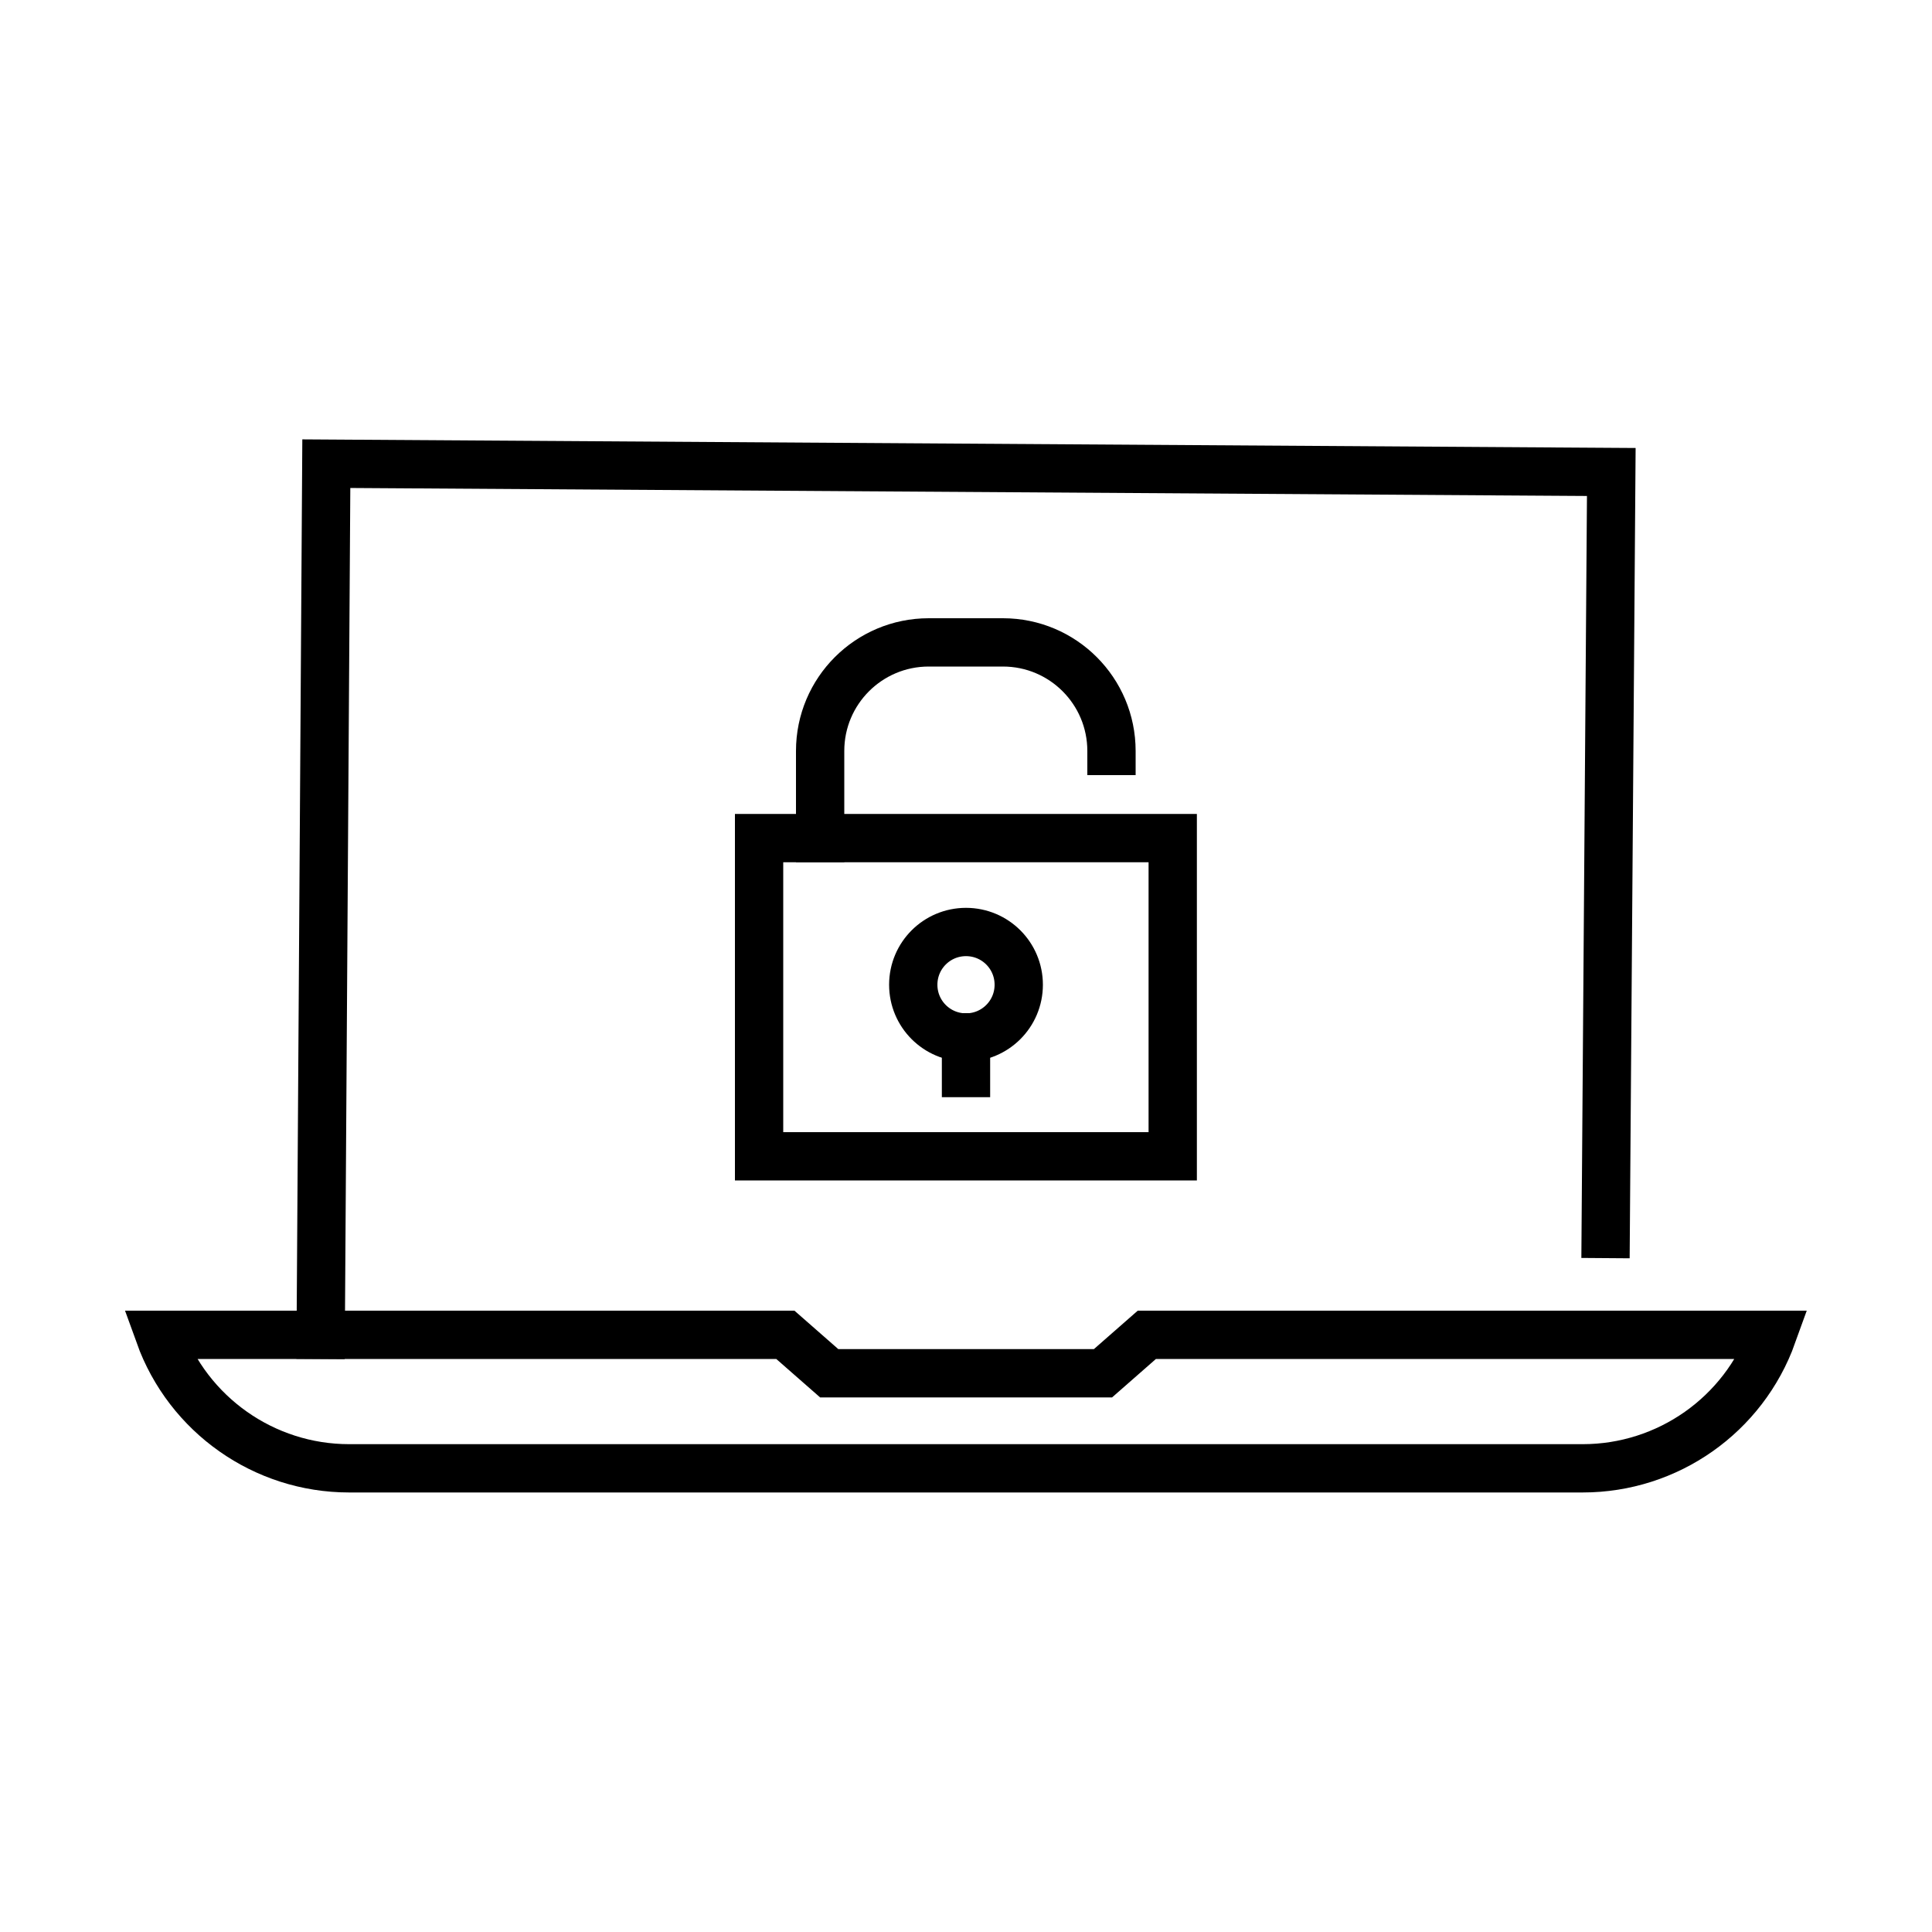 <?xml version="1.0" encoding="UTF-8"?><svg id="Ebene_1" xmlns="http://www.w3.org/2000/svg" viewBox="0 0 100 100"><g id="_3">
<polyline fill="none" stroke="#000" points="16.6 69.09 16.89 24 83.4 24.43 83.11 63.87" style=" stroke-linecap:square; stroke-miterlimit:10; stroke-width:2.5px;"/>
<path fill="none" stroke="#000" d="M59.36,69.09l-2.27,1.99h-14.17l-2.27-1.99H8.25c1.49,4.14,5.42,6.91,9.82,6.91h63.85c4.4,0,8.33-2.76,9.82-6.91H59.36Z" style=" stroke-linecap:square; stroke-miterlimit:10; stroke-width:2.5px;"/><g>
<rect fill="none" stroke="#000" x="39.29" y="43.38" width="21.41" height="16.47" style=" stroke-linecap:square; stroke-miterlimit:10; stroke-width:2.5px;"/>
<path fill="none" stroke="#000" d="M52.73,50.97c0,1.51-1.22,2.73-2.73,2.73s-2.73-1.22-2.73-2.73,1.22-2.73,2.73-2.73,2.73,1.22,2.73,2.73Z" style=" stroke-linecap:square; stroke-miterlimit:10; stroke-width:2.5px;"/>
<line fill="none" stroke="#000" x1="50" y1="53.69" x2="50" y2="55.54" style=" stroke-linecap:square; stroke-miterlimit:10; stroke-width:2.5px;"/>
<path fill="none" stroke="#000" d="M57.53,38.87h0c0-3.1-2.51-5.62-5.62-5.62h-3.84c-3.1,0-5.62,2.51-5.62,5.62v4.51" style=" stroke-linecap:square; stroke-miterlimit:10; stroke-width:2.5px;"/></g></g></svg>